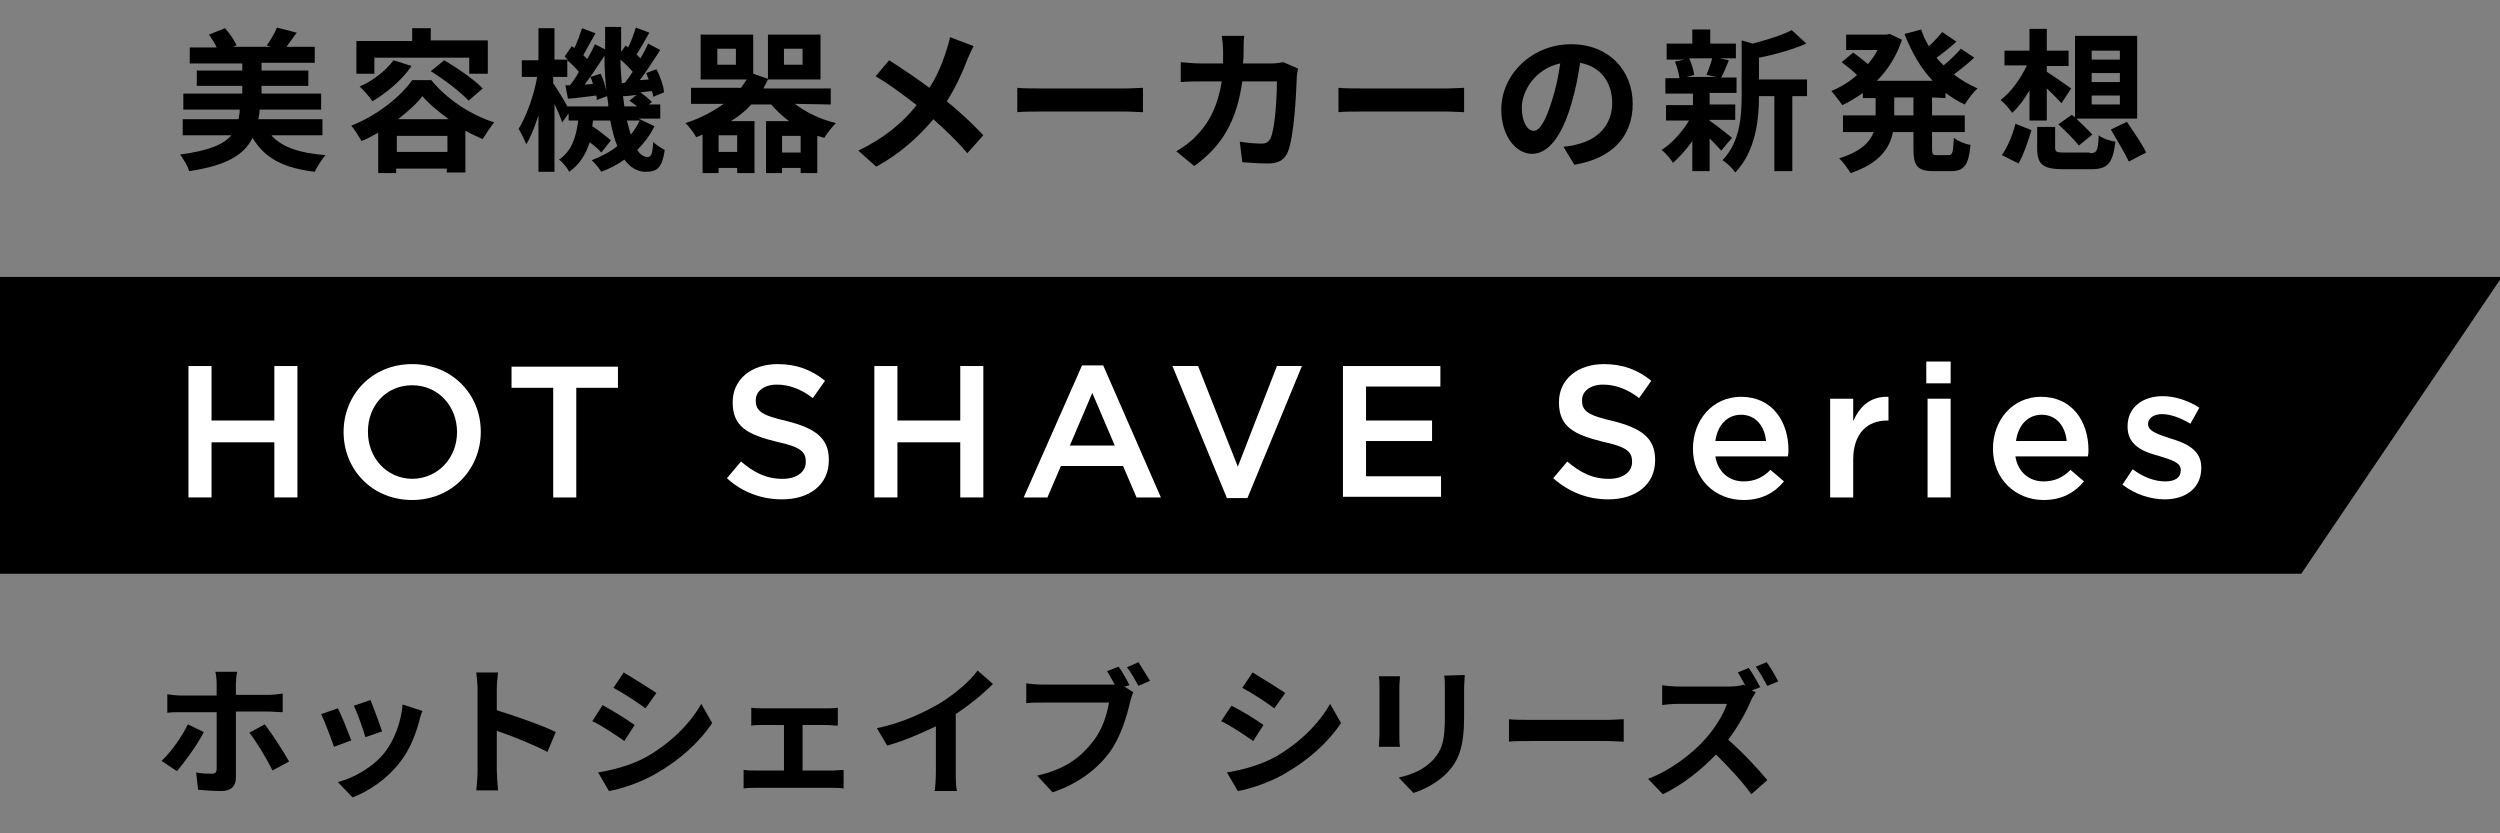 <?xml version="1.0" encoding="utf-8"?>
<!-- Generator: Adobe Illustrator 28.2.0, SVG Export Plug-In . SVG Version: 6.00 Build 0)  -->
<svg version="1.1" id="レイヤー_1" xmlns="http://www.w3.org/2000/svg" xmlns:xlink="http://www.w3.org/1999/xlink" x="0px"
	 y="0px" viewBox="0 0 390 130" enable-background="new 0 0 390 130" xml:space="preserve">
<rect x="0" y="0" width="390" height="130" fill="#808080" stroke="none"/>
<g>
	<g>
		<g>
			<path d="M31.8,114.2c-1,2-3.1,4.8-4.2,6.1l-2.4-1.6c1.5-1.4,3.2-3.8,4.1-5.7L31.8,114.2z M36.8,111.1v10.2c0,1.3-0.7,2.1-2.3,2.1
				c-1.2,0-2.5-0.1-3.6-0.2l-0.3-2.7c0.9,0.2,1.9,0.2,2.4,0.2c0.6,0,0.8-0.2,0.8-0.8c0-0.8,0-7.8,0-8.8l0,0h-5.6
				c-0.7,0-1.5,0-2.1,0.1v-2.9c0.7,0.1,1.4,0.2,2.1,0.2h5.6v-1.8c0-0.6-0.1-1.5-0.2-1.9H37c-0.1,0.3-0.2,1.4-0.2,1.9v1.7h5.1
				c0.6,0,1.6-0.1,2.2-0.2v2.9c-0.7,0-1.5-0.1-2.2-0.1h-5.1V111.1z M41.3,113c1.1,1.4,2.9,4.2,3.8,5.8l-2.6,1.4
				c-0.9-1.9-2.5-4.5-3.6-5.9L41.3,113z"/>
			<path d="M54.8,115.5l-2.7,1c-0.4-1.2-1.5-4.1-2-5.1l2.6-0.9C53.3,111.6,54.3,114.2,54.8,115.5z M65.9,110.9
				c-0.3,0.7-0.4,1.2-0.5,1.6c-0.6,2.2-1.5,4.5-3,6.4c-2,2.6-4.8,4.5-7.4,5.5l-2.3-2.4c2.4-0.6,5.5-2.3,7.3-4.6
				c1.5-1.9,2.6-4.8,2.8-7.5L65.9,110.9z M59.6,114.1L57,115c-0.3-1.1-1.2-3.7-1.8-4.9l2.6-0.9C58.2,110.2,59.3,113.1,59.6,114.1z"
				/>
			<path d="M85.4,117.3c-2.3-1.2-5.6-2.5-7.9-3.3v6.2c0,0.6,0.1,2.2,0.2,3.1h-3.4c0.1-0.9,0.2-2.2,0.2-3.1v-12.6
				c0-0.8-0.1-1.9-0.2-2.7h3.4c-0.1,0.8-0.2,1.7-0.2,2.7v3.2c2.9,0.9,7.2,2.4,9.2,3.4L85.4,117.3z"/>
			<path d="M99,113.1l-1.6,2.5c-1.3-0.9-3.5-2.4-5-3.1L94,110C95.5,110.8,97.9,112.3,99,113.1z M100.8,118.1
				c3.7-2.1,6.8-5.1,8.6-8.3l1.7,3c-2,3-5.1,5.8-8.8,7.9c-2.2,1.3-5.4,2.4-7.3,2.7l-1.7-2.9C95.7,120.1,98.4,119.4,100.8,118.1z
				 M102.4,108.1l-1.7,2.4c-1.2-0.9-3.5-2.4-5-3.2l1.6-2.4C98.8,105.8,101.2,107.3,102.4,108.1z"/>
			<path d="M129.9,120.2c0.6,0,1.2-0.1,1.7-0.1v2.9c-0.5-0.1-1.3-0.1-1.7-0.1h-12.1c-0.5,0-1.2,0-1.8,0.1v-2.9
				c0.6,0.1,1.3,0.1,1.8,0.1h4.5v-7.1h-3.4c-0.5,0-1.3,0-1.7,0.1v-2.8c0.5,0.1,1.3,0.1,1.7,0.1H129c0.5,0,1.2,0,1.7-0.1v2.8
				c-0.5,0-1.2-0.1-1.7-0.1h-3.8v7.1H129.9z"/>
			<path d="M149.1,120.5c0,1,0,2.3,0.2,2.9h-3.5c0.1-0.5,0.2-1.9,0.2-2.9v-7.2c-2.3,1.1-5,2.3-7.6,3l-1.6-2.7c3.9-0.8,7.5-2.5,10-4
				c2.2-1.4,4.5-3.3,5.7-5l2.4,2.1c-1.7,1.7-3.7,3.3-5.8,4.7L149.1,120.5L149.1,120.5z"/>
			<path d="M175.4,107.1l1.4,0.9c-0.2,0.4-0.4,1.1-0.5,1.5c-0.5,2.2-1.5,5.6-3.3,8c-2,2.6-4.9,4.8-8.8,6.1l-2.4-2.6
				c4.4-1,6.8-2.9,8.6-5.2c1.5-1.8,2.3-4.3,2.6-6.2h-10.3c-1,0-2,0-2.6,0.1v-3.1c0.6,0.1,1.9,0.2,2.6,0.2h10.2c0.3,0,0.6,0,1,0
				c-0.4-0.7-0.8-1.5-1.2-2.1l1.8-0.7c0.6,0.8,1.3,2.1,1.7,2.9L175.4,107.1z M177.6,103.3c0.5,0.8,1.3,2.1,1.8,2.9l-1.8,0.8
				c-0.5-0.9-1.2-2.2-1.8-2.9L177.6,103.3z"/>
			<path d="M197.1,113.1l-1.6,2.5c-1.3-0.9-3.5-2.4-5-3.1l1.6-2.4C193.6,110.8,196,112.3,197.1,113.1z M198.9,118.1
				c3.7-2.1,6.8-5.1,8.6-8.3l1.7,3c-2,3-5.1,5.8-8.8,7.9c-2.2,1.3-5.4,2.4-7.3,2.7l-1.7-2.9C193.8,120.1,196.5,119.4,198.9,118.1z
				 M200.5,108.1l-1.7,2.4c-1.2-0.9-3.5-2.4-5-3.2l1.6-2.4C196.9,105.8,199.3,107.3,200.5,108.1z"/>
			<path d="M218.4,105.5c0,0.5-0.1,1-0.1,1.7v7.4c0,0.6,0,1.4,0.1,1.9h-3.3c0-0.4,0.1-1.3,0.1-1.9v-7.4c0-0.4,0-1.2-0.1-1.7H218.4z
				 M228.5,105.3c0,0.6-0.1,1.3-0.1,2.2v4.4c0,4.7-0.9,6.8-2.6,8.6c-1.5,1.6-3.7,2.7-5.3,3.2l-2.3-2.4c2.2-0.5,4-1.3,5.4-2.8
				c1.5-1.7,1.8-3.3,1.8-6.7v-4.2c0-0.9,0-1.6-0.1-2.2L228.5,105.3L228.5,105.3z"/>
			<path d="M235.4,112.2c0.8,0.1,2.4,0.1,3.5,0.1h11.8c1,0,2-0.1,2.6-0.1v3.5c-0.5,0-1.7-0.1-2.6-0.1h-11.8c-1.3,0-2.7,0-3.5,0.1
				V112.2z"/>
			<path d="M273.9,108c-0.2,0.3-0.6,0.9-0.8,1.4c-0.7,1.7-2,4-3.5,6c2.2,1.9,4.8,4.7,6.1,6.3l-2.5,2.2c-1.4-2-3.5-4.2-5.5-6.2
				c-2.3,2.4-5.3,4.8-8.3,6.2l-2.3-2.4c3.5-1.3,7-4,9-6.3c1.5-1.7,2.8-3.8,3.3-5.4h-7.5c-0.9,0-2.1,0.1-2.6,0.2v-3.1
				c0.6,0.1,1.9,0.2,2.6,0.2h7.8c0.9,0,1.8-0.1,2.3-0.3l0.3,0.2c-0.4-0.7-0.8-1.5-1.2-2.1l1.7-0.7c0.6,0.8,1.4,2.3,1.8,3l-1.3,0.5
				L273.9,108z M275.7,107c-0.5-0.9-1.2-2.2-1.8-3l1.7-0.7c0.6,0.8,1.4,2.2,1.8,3L275.7,107z"/>
		</g>
		<g>
			<path d="M42.4,21.2c1.7,1.8,4.4,2.7,8.4,3c-0.6,0.6-1.3,1.8-1.7,2.6c-4.9-0.6-7.8-2.1-9.7-5.3c-1.3,2.6-3.9,4.3-9.9,5.2
				c-0.2-0.8-0.9-1.9-1.4-2.6c4.6-0.6,6.8-1.6,8-3h-7.6v-2.5h8.7c0.1-0.5,0.2-0.9,0.2-1.5h-8.8v-2.5h9.2v-1.2h-7.1V11h7.1V9.9h-8.2
				V7.4h4.2c-0.3-0.7-0.8-1.4-1.2-2l2.5-1c0.7,0.8,1.5,1.9,1.8,2.7l-0.6,0.2h6l-0.7-0.2c0.6-0.8,1.3-2,1.6-2.8l3.1,0.8
				c-0.6,0.8-1.2,1.6-1.6,2.2h4.4v2.5h-8.3V11h7.3v2.4h-7.3v1.2h9.3v2.5h-9.6c0,0.5-0.1,1-0.2,1.5h10v2.5h-7.9V21.2z"/>
			<path d="M67.2,12.4c2.5,3.1,6.2,5.5,9.9,6.7c-0.6,0.7-1.3,1.8-1.8,2.6c-0.9-0.4-1.8-0.8-2.7-1.3v6.5h-2.9v-0.6h-7.9V27H59v-6.3
				c-0.9,0.5-1.8,1-2.6,1.3c-0.4-0.7-1.1-1.8-1.6-2.4c3.9-1.5,7.7-4.5,9.5-7.1h2.9V12.4z M58.4,11.5h-2.8V6.4h8.7v-2h2.9v1.9h8.9
				v5.2h-2.9V9H58.4V11.5z M64.2,10.3c-1.5,2.2-3.9,4.2-6.1,5.5c-0.4-0.6-1.4-1.8-2-2.3c2.1-0.9,4.1-2.5,5.3-4.1L64.2,10.3z
				 M69.8,23.7v-2.5h-7.9v2.5H69.8z M70,18.6c-1.6-1.2-3.1-2.4-4.1-3.6c-0.9,1.2-2.3,2.4-3.8,3.6H70z M69.3,9.4c2,1.2,4.7,3,6,4.4
				l-2.2,1.9c-1.2-1.3-3.8-3.3-5.9-4.6L69.3,9.4z"/>
			<path d="M102.1,19.7c-0.7,1.4-1.6,2.6-2.7,3.7c0.5,0.7,1,1.1,1.6,1.1s0.8-0.5,0.9-2.4c0.5,0.6,1.3,1,1.8,1.3
				c-0.4,2.7-1.1,3.4-3,3.4c-1.3,0-2.4-0.7-3.3-1.9c-1.1,0.8-2.3,1.4-3.6,1.9c-0.3-0.5-1-1.4-1.5-1.8c1.5-0.6,2.9-1.3,4-2.2
				c-0.5-1.2-0.8-2.5-1.1-4h-2.7c0,0.3-0.1,0.6-0.1,0.9c1.1,0.7,2.2,1.6,2.9,2.2l-1.5,1.9c-0.4-0.5-1.1-1.1-1.8-1.6
				c-0.6,1.8-1.5,3.4-3.2,4.6c-0.3-0.6-1-1.5-1.6-1.9c2.1-1.4,2.7-3.7,3-6.1h-1.5v-1.1l-1,1.4c-0.2-0.7-0.7-1.8-1.2-2.9v10.6H84V18
				c-0.6,1.8-1.2,3.4-1.9,4.5c-0.3-0.7-0.8-1.8-1.2-2.4c1.2-1.9,2.4-5.2,2.9-8.1h-2.4V9.4H84v-5h2.5v4.9h2.1
				c-0.2-0.2-0.4-0.3-0.5-0.5l1.1-1.6l0.4,0.3c0.5-1,0.9-2.2,1.2-3.1l2.1,0.8c-0.7,1.2-1.4,2.5-1.9,3.4c0.2,0.2,0.4,0.4,0.6,0.6
				c0.5-0.8,0.9-1.6,1.2-2.3l1.6,0.8c0-1.1,0-2.3,0-3.5h2.5c0,1.3,0,2.6,0,3.9l0.7-1L98,7.4c0.5-1,0.9-2.2,1.2-3.1l2.1,0.8
				c-0.7,1.2-1.4,2.5-2,3.4c0.2,0.2,0.4,0.4,0.6,0.6c0.5-0.8,0.9-1.6,1.2-2.3l1.9,1c-1,1.5-2.1,3.3-3.2,4.7l1.4-0.1
				c-0.1-0.3-0.3-0.7-0.4-1l1.6-0.6c0.6,1.1,1.1,2.6,1.2,3.6l-1.7,0.7c0-0.3-0.1-0.6-0.2-0.9l-1.8,0.2c0.7,0.5,1.4,1.1,1.8,1.5
				l-0.5,0.4h1.8v2.2h-3.4L102.1,19.7z M94.9,16.6c0-0.5-0.1-1-0.2-1.6l-1.6,0.6c0-0.2,0-0.5-0.1-0.7c-1.6,0.2-3,0.4-4.4,0.5
				l-0.4-2.1h0.7c0.5-0.6,1-1.3,1.4-2.1c-0.5-0.6-1.1-1.2-1.8-1.8V12h-2.2v1c0.5,0.7,1.7,2.6,2.2,3.6H94.9z M93.7,11.5
				c0.4,0.8,0.7,1.8,0.9,2.7c-0.2-1.8-0.3-3.6-0.3-5.5c-1,1.5-2.1,3.2-3.1,4.5l1.3-0.1c-0.1-0.4-0.2-0.7-0.4-1.1L93.7,11.5z
				 M97.5,12.9c0.4-0.5,0.8-1.1,1.2-1.7c-0.5-0.6-1.2-1.3-1.9-1.9c0,1.3,0.1,2.5,0.2,3.7L97.5,12.9z M99.4,16.6
				c-0.4-0.3-0.8-0.6-1.2-0.9l1.1-0.9c-0.7,0.1-1.4,0.2-2.1,0.2l-0.1-0.7c0.1,0.8,0.2,1.5,0.3,2.3H99.4z M97.8,18.8
				c0.2,0.8,0.4,1.5,0.6,2.2c0.6-0.7,1-1.4,1.4-2.2H97.8z"/>
			<path d="M124,16.2c1.7,1.3,3.9,2.4,6.4,3c-0.6,0.6-1.4,1.6-1.8,2.3c-0.4-0.1-0.7-0.2-1.1-0.3V27h-2.6v-0.8H122V27h-2.5v-8.1h3.6
				c-1.1-0.8-2-1.7-2.8-2.6h-3.1c-0.9,1-2,1.9-3.2,2.6h3.7V27H115v-0.8h-2.9V27h-2.5v-6c-0.3,0.1-0.7,0.3-1,0.4
				c-0.3-0.6-1.1-1.7-1.7-2.2c2.3-0.7,4.3-1.8,6-3h-5.1v-2.5h7.8c0.3-0.4,0.6-0.9,0.9-1.3h-7.2v-7h8.2v6.1l2.3,0.8V5.4h8.2v7h-8.2
				l0,0c-0.2,0.5-0.5,0.9-0.7,1.4h10.5v2.5L124,16.2L124,16.2z M114.8,7.6h-2.9v2.5h2.9V7.6z M115,21.1h-2.9v2.6h2.9V21.1z
				 M124.9,23.8v-2.6H122v2.6H124.9z M122.3,10.1h2.9V7.6h-2.9V10.1z"/>
			<path d="M151.9,7.2c-0.3,0.5-0.8,1.6-1,2.1c-0.7,1.9-1.8,4.3-3.2,6.5c2.1,1.7,4.1,3.6,5.7,5.3l-2.5,2.8c-1.7-2-3.4-3.6-5.3-5.3
				c-2.1,2.5-4.9,5.2-8.9,7.4l-2.8-2.5c3.9-1.9,6.8-4.2,9.1-7.1c-1.7-1.3-4-3.1-6.4-4.5l2.1-2.5c1.9,1.2,4.4,2.9,6.3,4.3
				c1.2-1.9,2-3.8,2.6-5.7c0.2-0.6,0.5-1.6,0.6-2.2L151.9,7.2z"/>
			<path d="M158.7,13.7c0.9,0.1,2.6,0.1,3.9,0.1h12.9c1.1,0,2.2-0.1,2.8-0.1v3.8c-0.6,0-1.8-0.1-2.8-0.1h-12.9c-1.4,0-3,0-3.9,0.1
				V13.7z"/>
			<path d="M202.5,10.7c-0.1,0.4-0.2,1-0.2,1.3c-0.1,2.6-0.4,9.3-1.4,11.7c-0.5,1.2-1.4,1.8-3.1,1.8c-1.4,0-2.8-0.1-4-0.2l-0.4-3.2
				c1.2,0.2,2.4,0.3,3.4,0.3c0.8,0,1.1-0.3,1.4-0.8c0.7-1.5,1-6.3,1-8.9h-5.4c-0.9,6.3-3.2,10.1-7.5,13.2l-2.8-2.3
				c1-0.6,2.2-1.4,3.1-2.4c2.2-2.2,3.4-4.9,4-8.5h-3.2c-0.8,0-2.1,0-3.2,0.1V9.7c1,0.1,2.3,0.2,3.2,0.2h3.4c0-0.7,0-1.4,0-2.1
				c0-0.5-0.1-1.6-0.2-2.2h3.5C194,6.2,194,7.2,194,7.7c0,0.7,0,1.5-0.1,2.2h4.5c0.6,0,1.2-0.1,1.8-0.2L202.5,10.7z"/>
			<path d="M208.8,13.7c0.9,0.1,2.6,0.1,3.9,0.1h12.9c1.1,0,2.2-0.1,2.8-0.1v3.8c-0.6,0-1.8-0.1-2.8-0.1h-12.9c-1.4,0-3,0-3.9,0.1
				V13.7z"/>
			<path d="M243.9,22.9c0.9-0.1,1.6-0.2,2.2-0.4c3-0.7,5.4-2.9,5.4-6.4c0-3.3-1.8-5.7-5-6.3c-0.3,2-0.7,4.2-1.4,6.5
				c-1.4,4.8-3.5,7.7-6.1,7.7s-4.8-2.9-4.8-6.9c0-5.5,4.8-10.2,10.9-10.2c5.9,0,9.6,4.1,9.6,9.3c0,5-3.1,8.5-9.1,9.5L243.9,22.9z
				 M242.1,15.7c0.6-1.8,1-3.8,1.3-5.8c-3.9,0.8-6,4.3-6,6.9c0,2.4,1,3.6,1.8,3.6C240.1,20.5,241.1,19,242.1,15.7z"/>
			<path d="M266.8,18.9c0.9,0.6,2.9,2.2,3.4,2.6l-1.7,2c-0.4-0.5-1.1-1.2-1.8-1.9v5.1H264V22c-0.9,1.3-2,2.5-3,3.4
				c-0.4-0.6-1.2-1.6-1.8-2c1.6-1,3.2-2.8,4.3-4.6h-3.6v-2.4h4.2v-1.8h-4.3v-2.4h2.2c-0.1-0.8-0.4-1.8-0.7-2.6l1.5-0.3H260V6.8h4
				V4.6h2.8v2.2h4v2.3h-2.5l1.4,0.3c-0.4,1-0.8,2-1.2,2.7h2.4v2.4h-4.2v1.8h4v2.4h-4v0.2H266.8z M263.5,9.1c0.4,0.8,0.7,1.9,0.8,2.6
				l-1.2,0.3h4.7l-1.6-0.3c0.3-0.7,0.7-1.8,0.9-2.6H263.5z M281.9,15h-2.3v11.7h-2.8V15h-2.4c0,3.6-0.5,8.6-3.7,11.9
				c-0.4-0.6-1.4-1.6-2-1.9c2.8-2.9,3-7,3-10.3V6.3l1.7,0.5c2.3-0.6,4.6-1.3,6.1-2.1l2.3,2.1c-2.1,0.9-4.8,1.7-7.4,2.2v3.4h7.5
				L281.9,15L281.9,15z"/>
			<path d="M301.4,15.2V18h5.1v2.6h-5.1v2.6c0,0.9,0.1,1,0.8,1h1.8c0.6,0,0.7-0.5,0.8-2.7c0.6,0.5,1.8,1,2.6,1.1
				c-0.3,3.2-1,4.1-3.1,4.1h-2.6c-2.6,0-3.2-0.8-3.2-3.5v-2.6h-3.2c-0.5,2.5-2.1,4.9-6.6,6.4c-0.4-0.6-1.2-1.8-1.8-2.3
				c3.3-1,4.8-2.5,5.4-4.1h-4.8V18h5.1v-2.7h-2v-0.8c-1,0.7-2.1,1.4-3.2,1.9c-0.4-0.6-1.2-1.6-1.7-2.2c1.4-0.6,2.8-1.4,4-2.5
				c-0.6-0.6-1.6-1.4-2.4-2l1.8-1.5c0.7,0.5,1.6,1.2,2.3,1.8c0.6-0.7,1.1-1.4,1.5-2.2H288V5.4h6.3l0.5-0.1l1.9,0.9
				c-0.8,2.5-2.2,4.7-3.9,6.4h8.7c-1.9-2-3.3-4.5-4.4-7.3l2.6-0.7c0.3,0.9,0.7,1.8,1.2,2.6c0.8-0.7,1.6-1.6,2.1-2.2l2.2,1.5
				c-1,0.9-2.1,1.8-3.1,2.5c0.3,0.4,0.7,0.8,1.1,1.2c1-0.8,2-1.8,2.7-2.6L308,9c-1,0.9-2.1,1.8-3.2,2.6c1.1,0.9,2.4,1.6,3.7,2.2
				c-0.7,0.6-1.5,1.7-2,2.5c-1.1-0.5-2-1.1-3-1.8v0.8L301.4,15.2L301.4,15.2z M298.5,15.2h-3V18h3V15.2z"/>
			<path d="M316.6,14.1c-0.8,1.4-1.7,2.6-2.7,3.5c-0.4-0.6-1.2-1.5-1.8-2c1.6-1.2,3.1-3.3,4.1-5.4h-3.5V7.9h3.9V4.5h2.7v3.4h3.4v2.4
				h-3.4v0.9c1,0.6,3.2,2.2,3.8,2.6l-1.5,2.3c-0.6-0.6-1.4-1.5-2.3-2.3v5h-2.7V14.1z M312.3,24.2c0.9-1.3,1.7-3.2,2.1-4.9l2.5,1
				c-0.5,1.7-1.2,3.8-2,5.2L312.3,24.2z M326,23.9c1.1,0,1.3-0.3,1.4-2.8c0.6,0.5,1.8,0.9,2.6,1c-0.4,3.4-1.2,4.3-3.8,4.3h-4.3
				c-3.3,0-4.1-0.8-4.1-3.3v-3.3h2.8V23c0,0.7,0.2,0.8,1.5,0.8h3.9V23.9z M323.2,17.9l0.5,0.4V5.6h9.7v12.9h-9.5
				c0.9,0.9,2,1.9,2.5,2.5l-2.1,1.7c-0.7-0.9-2.1-2.3-3.2-3.3L323.2,17.9z M326.3,9.3h4.4V7.9h-4.4V9.3z M326.3,12.8h4.4v-1.4h-4.4
				V12.8z M326.3,16.3h4.4v-1.4h-4.4V16.3z M331.8,19c1,1.5,2.4,3.5,3,4.8l-2.7,1.4c-0.6-1.3-1.9-3.4-2.8-5L331.8,19z"/>
		</g>
		<polygon points="390.3,43.2 0,43.2 0,89.5 359,89.5 		"/>
		<g>
			<path fill="#FFFFFF" d="M29.4,57.1H33v8.5h9.8v-8.5h3.6v20.5h-3.6V69H33v8.6h-3.6V57.1z"/>
			<path fill="#FFFFFF" d="M53.6,67.4L53.6,67.4c0-5.8,4.4-10.6,10.7-10.6S75,61.6,75,67.3v0.1C75,73.1,70.6,78,64.3,78
				S53.6,73.2,53.6,67.4z M71.3,67.4L71.3,67.4c0-4-2.9-7.3-7-7.3s-6.9,3.2-6.9,7.2v0.1c0,4,2.9,7.3,7,7.3
				C68.4,74.6,71.3,71.4,71.3,67.4z"/>
			<path fill="#FFFFFF" d="M86.3,60.5h-6.5v-3.3h16.6v3.3h-6.5v17.1h-3.6V60.5z"/>
			<path fill="#FFFFFF" d="M113.4,74.6l2.2-2.6c2,1.7,3.9,2.7,6.5,2.7c2.2,0,3.6-1.1,3.6-2.6V72c0-1.5-0.8-2.3-4.6-3.1
				c-4.4-1.1-6.8-2.3-6.8-6.1v-0.1c0-3.5,2.9-5.9,7-5.9c3,0,5.3,0.9,7.4,2.6l-1.9,2.7c-1.8-1.4-3.7-2.1-5.6-2.1
				c-2.1,0-3.3,1.1-3.3,2.4v0.1c0,1.6,0.9,2.3,4.9,3.2c4.3,1.1,6.5,2.6,6.5,6v0.1c0,3.8-3,6.1-7.3,6.1
				C118.8,77.9,115.8,76.8,113.4,74.6z"/>
			<path fill="#FFFFFF" d="M136.4,57.1h3.6v8.5h9.8v-8.5h3.6v20.5h-3.6V69H140v8.6h-3.6V57.1z"/>
			<path fill="#FFFFFF" d="M168.8,57h3.3l9,20.6h-3.8l-2.1-4.9h-9.7l-2.1,4.9h-3.7L168.8,57z M173.9,69.5l-3.5-8.2l-3.5,8.2H173.9z"
				/>
			<path fill="#FFFFFF" d="M182.9,57.1h4l6.2,15.7l6.1-15.7h3.9l-8.5,20.6h-3.2L182.9,57.1z"/>
			<path fill="#FFFFFF" d="M209.5,57.1h15.2v3.2h-11.6v5.3h10.3v3.2h-10.3v5.5h11.7v3.2h-15.3L209.5,57.1L209.5,57.1z"/>
			<path fill="#FFFFFF" d="M242.3,74.6l2.2-2.6c2,1.7,3.9,2.7,6.5,2.7c2.2,0,3.6-1.1,3.6-2.6V72c0-1.5-0.8-2.3-4.6-3.1
				c-4.4-1.1-6.8-2.3-6.8-6.1v-0.1c0-3.5,2.9-5.9,7-5.9c3,0,5.3,0.9,7.4,2.6l-1.9,2.7c-1.8-1.4-3.7-2.1-5.6-2.1
				c-2.1,0-3.3,1.1-3.3,2.4v0.1c0,1.6,0.9,2.3,4.9,3.2c4.3,1.1,6.5,2.6,6.5,6v0.1c0,3.8-3,6.1-7.3,6.1
				C247.7,77.9,244.8,76.8,242.3,74.6z"/>
			<path fill="#FFFFFF" d="M264.1,70L264.1,70c0-4.5,3.1-8.1,7.5-8.1c4.9,0,7.4,3.9,7.4,8.3c0,0.3,0,0.6-0.1,1h-11.3
				c0.4,2.5,2.2,3.9,4.4,3.9c1.7,0,3-0.6,4.2-1.8l2.1,1.8c-1.5,1.8-3.5,2.9-6.3,2.9C267.5,78,264.1,74.7,264.1,70z M275.5,68.8
				c-0.2-2.3-1.6-4.1-3.9-4.1c-2.2,0-3.7,1.7-4,4.1H275.5z"/>
			<path fill="#FFFFFF" d="M285.5,62.2h3.6v3.5c1-2.3,2.7-3.9,5.5-3.8v3.7h-0.2c-3.1,0-5.3,2-5.3,6.1v5.9h-3.6V62.2z"/>
			<path fill="#FFFFFF" d="M300.5,56.4h3.8v3.4h-3.8V56.4z M300.7,62.2h3.6v15.4h-3.6V62.2z"/>
			<path fill="#FFFFFF" d="M310.9,70L310.9,70c0-4.5,3.1-8.1,7.5-8.1c4.9,0,7.4,3.9,7.4,8.3c0,0.3,0,0.6-0.1,1h-11.3
				c0.4,2.5,2.2,3.9,4.4,3.9c1.7,0,3-0.6,4.2-1.8l2.1,1.8c-1.5,1.8-3.5,2.9-6.3,2.9C314.4,78,310.9,74.7,310.9,70z M322.4,68.8
				c-0.2-2.3-1.6-4.1-3.9-4.1c-2.2,0-3.7,1.7-4,4.1H322.4z"/>
			<path fill="#FFFFFF" d="M331.1,75.6l1.6-2.4c1.7,1.3,3.5,1.9,5.1,1.9c1.5,0,2.4-0.6,2.4-1.7v-0.1c0-1.2-1.6-1.6-3.5-2.2
				c-2.3-0.6-4.8-1.6-4.8-4.5v-0.1c0-3,2.4-4.7,5.5-4.7c1.9,0,4,0.7,5.7,1.8l-1.4,2.5c-1.5-0.9-3.1-1.5-4.4-1.5
				c-1.4,0-2.2,0.7-2.2,1.5v0.1c0,1.1,1.7,1.6,3.5,2.2c2.3,0.7,4.8,1.7,4.8,4.5V73c0,3.2-2.5,4.9-5.7,4.9
				C335.5,77.9,333,77.1,331.1,75.6z"/>
		</g>
	</g>
</g>
</svg>
